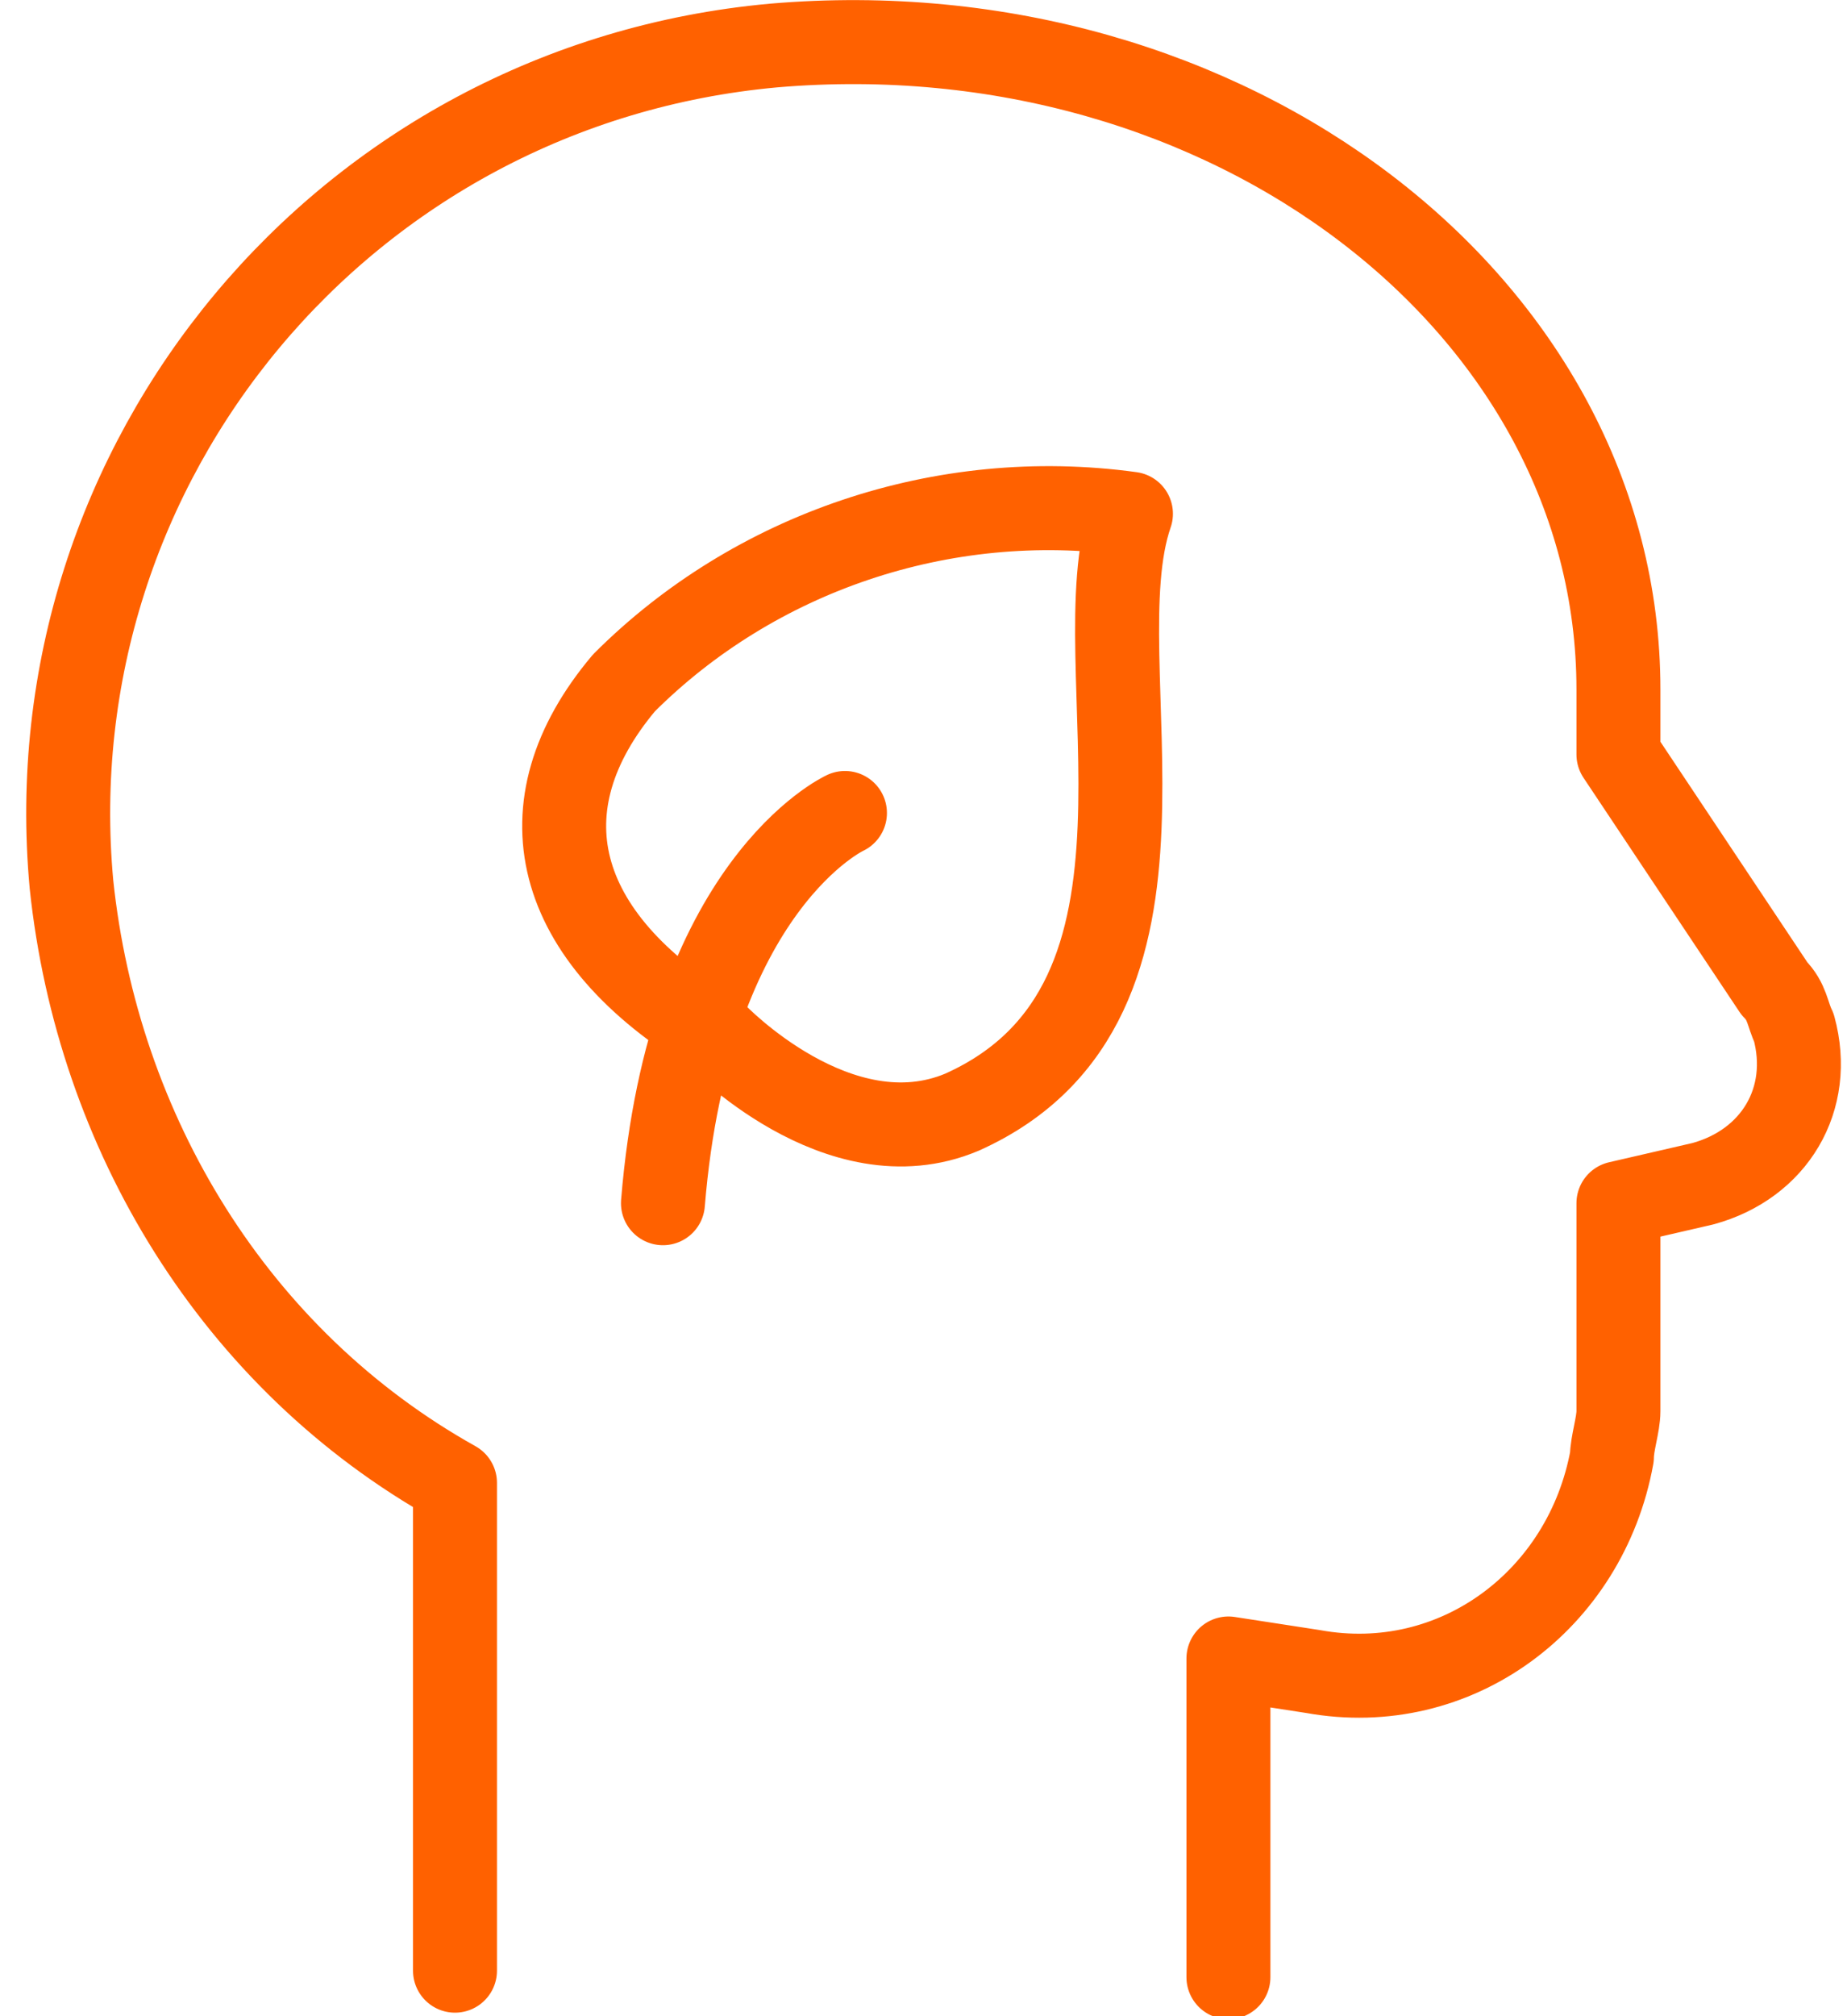 <svg width="44" height="48" viewBox="0 0 44 48" fill="none" xmlns="http://www.w3.org/2000/svg">
<path d="M29.264 47.071V39.484L31.277 39.794C34.684 40.413 37.781 38.09 38.4 34.684C38.4 34.374 38.555 33.91 38.555 33.6V28.645L40.568 28.181C42.271 27.716 43.2 26.168 42.735 24.465C42.581 24.155 42.581 23.845 42.271 23.536L38.555 17.962V16.413C38.555 7.278 29.264 0.155 18.426 1.084C8.206 2.013 0.774 10.994 1.703 21.058C2.323 26.942 5.574 32.361 10.839 35.303V46.916M20.129 19.355C20.129 19.355 16.413 21.058 15.793 28.645M17.032 24.619C17.032 24.619 19.974 27.716 22.916 26.478C28.8 23.845 25.703 15.794 26.942 12.232C22.451 11.613 17.961 13.162 14.864 16.258C12.387 19.2 13.161 22.297 17.032 24.619Z" stroke="#FF6100" stroke-width="2" stroke-miterlimit="8" stroke-linecap="round" stroke-linejoin="round"/>
</svg>
